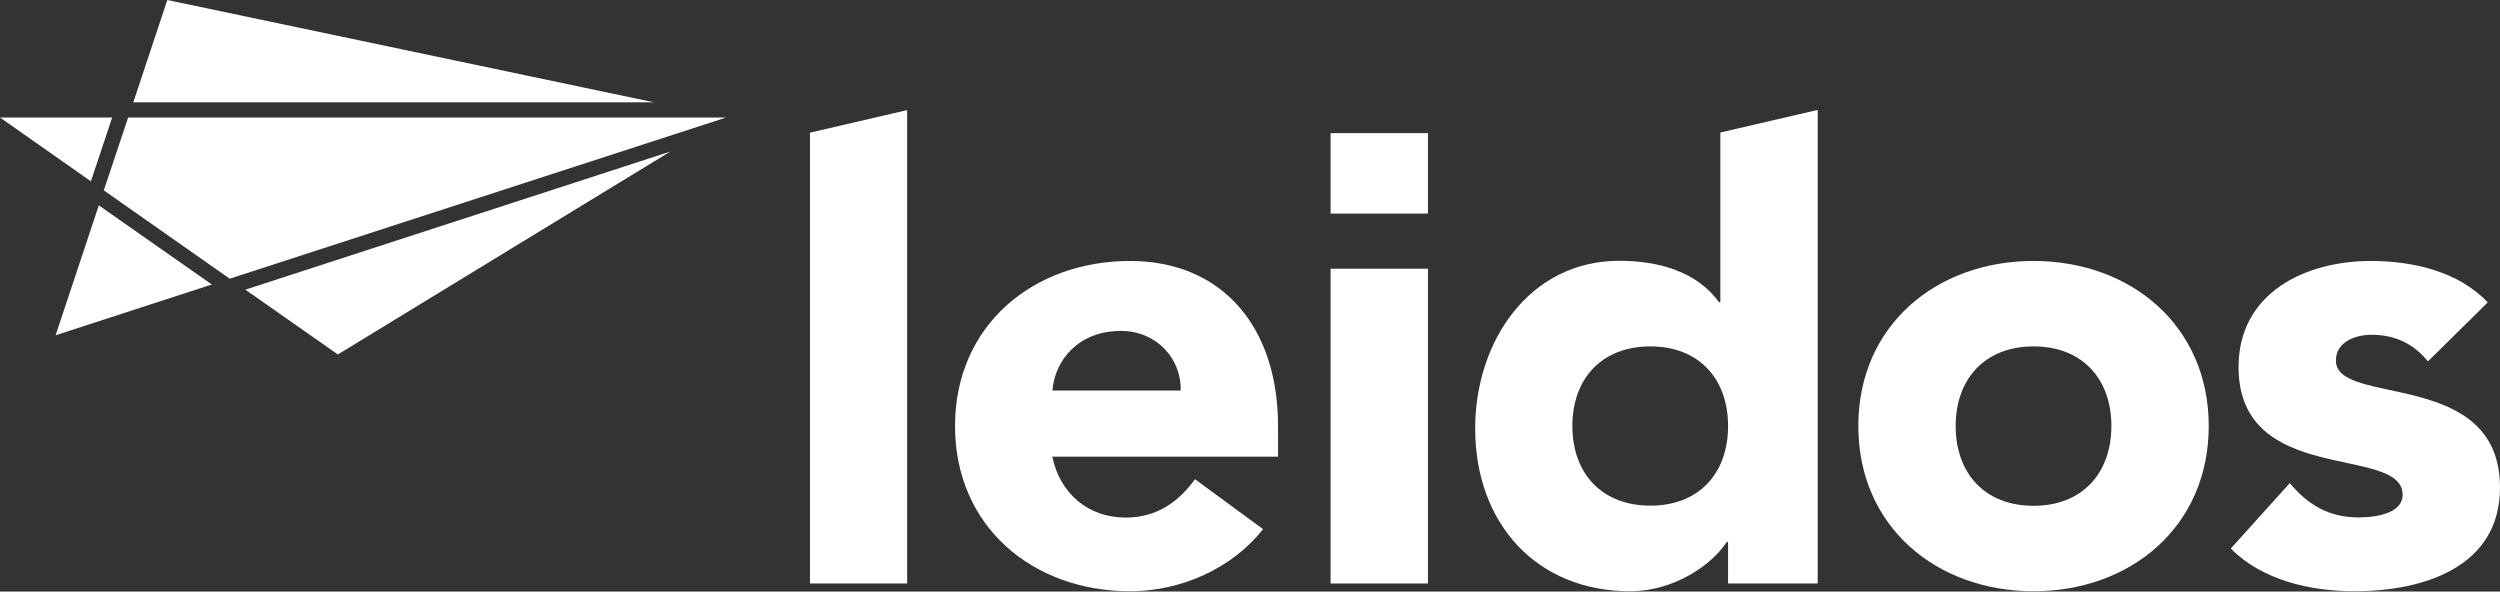 <svg version="1.2" xmlns="http://www.w3.org/2000/svg" viewBox="0 0 1551 367" width="1551" height="367">
	<rect x="0" y="0" width="1551" height="367" fill="#333333" stroke="none"/>
	<title>LDOS_BIG</title>
	<style>
		.s0 { fill: #ffffff } 
	</style>
	<g id="Logo_Artwork">
		<g id="Leidos-logo-horz-uv-mid-rgb">
			<path fill-rule="evenodd" class="s0" d="m502.5 82.3l60.3-14v293.7h-60.3z"/>
			<path class="s0" d="m783.6 328.3c-19.3 24.5-51.1 38.5-82.5 38.5-60.4 0-108.6-40.1-108.6-102.5 0-62.3 48.3-102.4 108.6-102.4 56.4 0 91.8 40.1 91.8 102.4v19h-140.1c4.9 22.9 22.2 37.8 45.6 37.8 19.6 0 33-10.1 43-23.8zm-51.1-86c0.5-20.1-15.3-37-37-37-26.5 0-41 18.1-42.6 37 0 0 79.7 0 79.6 0z"/>
			<path class="s0" d="m1127.7 362h-55.6v-25.8h-0.8c-9.2 14.2-32.6 30.6-60 30.6-57.9 0-96.1-41.9-96.1-101 0-54.2 33.8-104 89.3-104 24.9 0 48.3 6.8 62 25.7h0.8v-105.3l60.4-14v293.7zm-103.8-147.1c-30.3 0-48.4 20.1-48.4 49.4 0 29.3 18.1 49.4 48.4 49.4 30.2 0 48.2-20.1 48.2-49.4 0-29.3-18.1-49.4-48.2-49.4z"/>
			<path class="s0" d="m1261.6 161.9c60.3 0 108.7 40.1 108.7 102.4 0 62.4-48.4 102.5-108.7 102.5-60.3 0-108.7-40.1-108.7-102.5 0-62.3 48.3-102.4 108.7-102.4zm0 151.9c30.1 0 48.3-20.1 48.3-49.5 0-29.3-18.1-49.4-48.3-49.4-30.1 0-48.3 20.1-48.3 49.4 0 29.4 18.1 49.5 48.3 49.5z"/>
			<path class="s0" d="m1506.3 224.2c-8.9-11-20.5-16.5-35-16.5-10.1 0-22.1 4.4-22.1 16 0 28.9 101.8 4.4 101.8 78.8 0 49.8-48.3 64.3-90.2 64.3-27.3 0-57.5-6.8-76.8-26.5l36.6-40.6c11.2 13.6 24.5 21.3 42.6 21.3 13.7 0 27.4-3.6 27.4-14 0-31.4-101.8-4.9-101.8-79.3 0-45.8 41.1-65.8 82.1-65.8 25.8 0 54.3 6.4 72.5 25.7z"/>
			<path fill-rule="evenodd" class="s0" d="m885.9 166.7v195.3h-60.4v-195.3z"/>
			<path fill-rule="evenodd" class="s0" d="m885.9 82.6v49.9h-60.4v-49.9z"/>
			<path fill-rule="evenodd" class="s0" d="m209.6 219.9l206.3-125.9-263.7 85.7z"/>
			<path fill-rule="evenodd" class="s0" d="m103.8 0l-21.1 63.5h323.1z"/>
			<path fill-rule="evenodd" class="s0" d="m34.5 208l96.9-31.5-70.1-49.1z"/>
			<path fill-rule="evenodd" class="s0" d="m0 72.9l56.4 39.6 13.2-39.6z"/>
			<path fill-rule="evenodd" class="s0" d="m450.5 72.9h-371l-15.1 45.2 78.1 54.8z"/>
		</g>
	</g>
</svg>